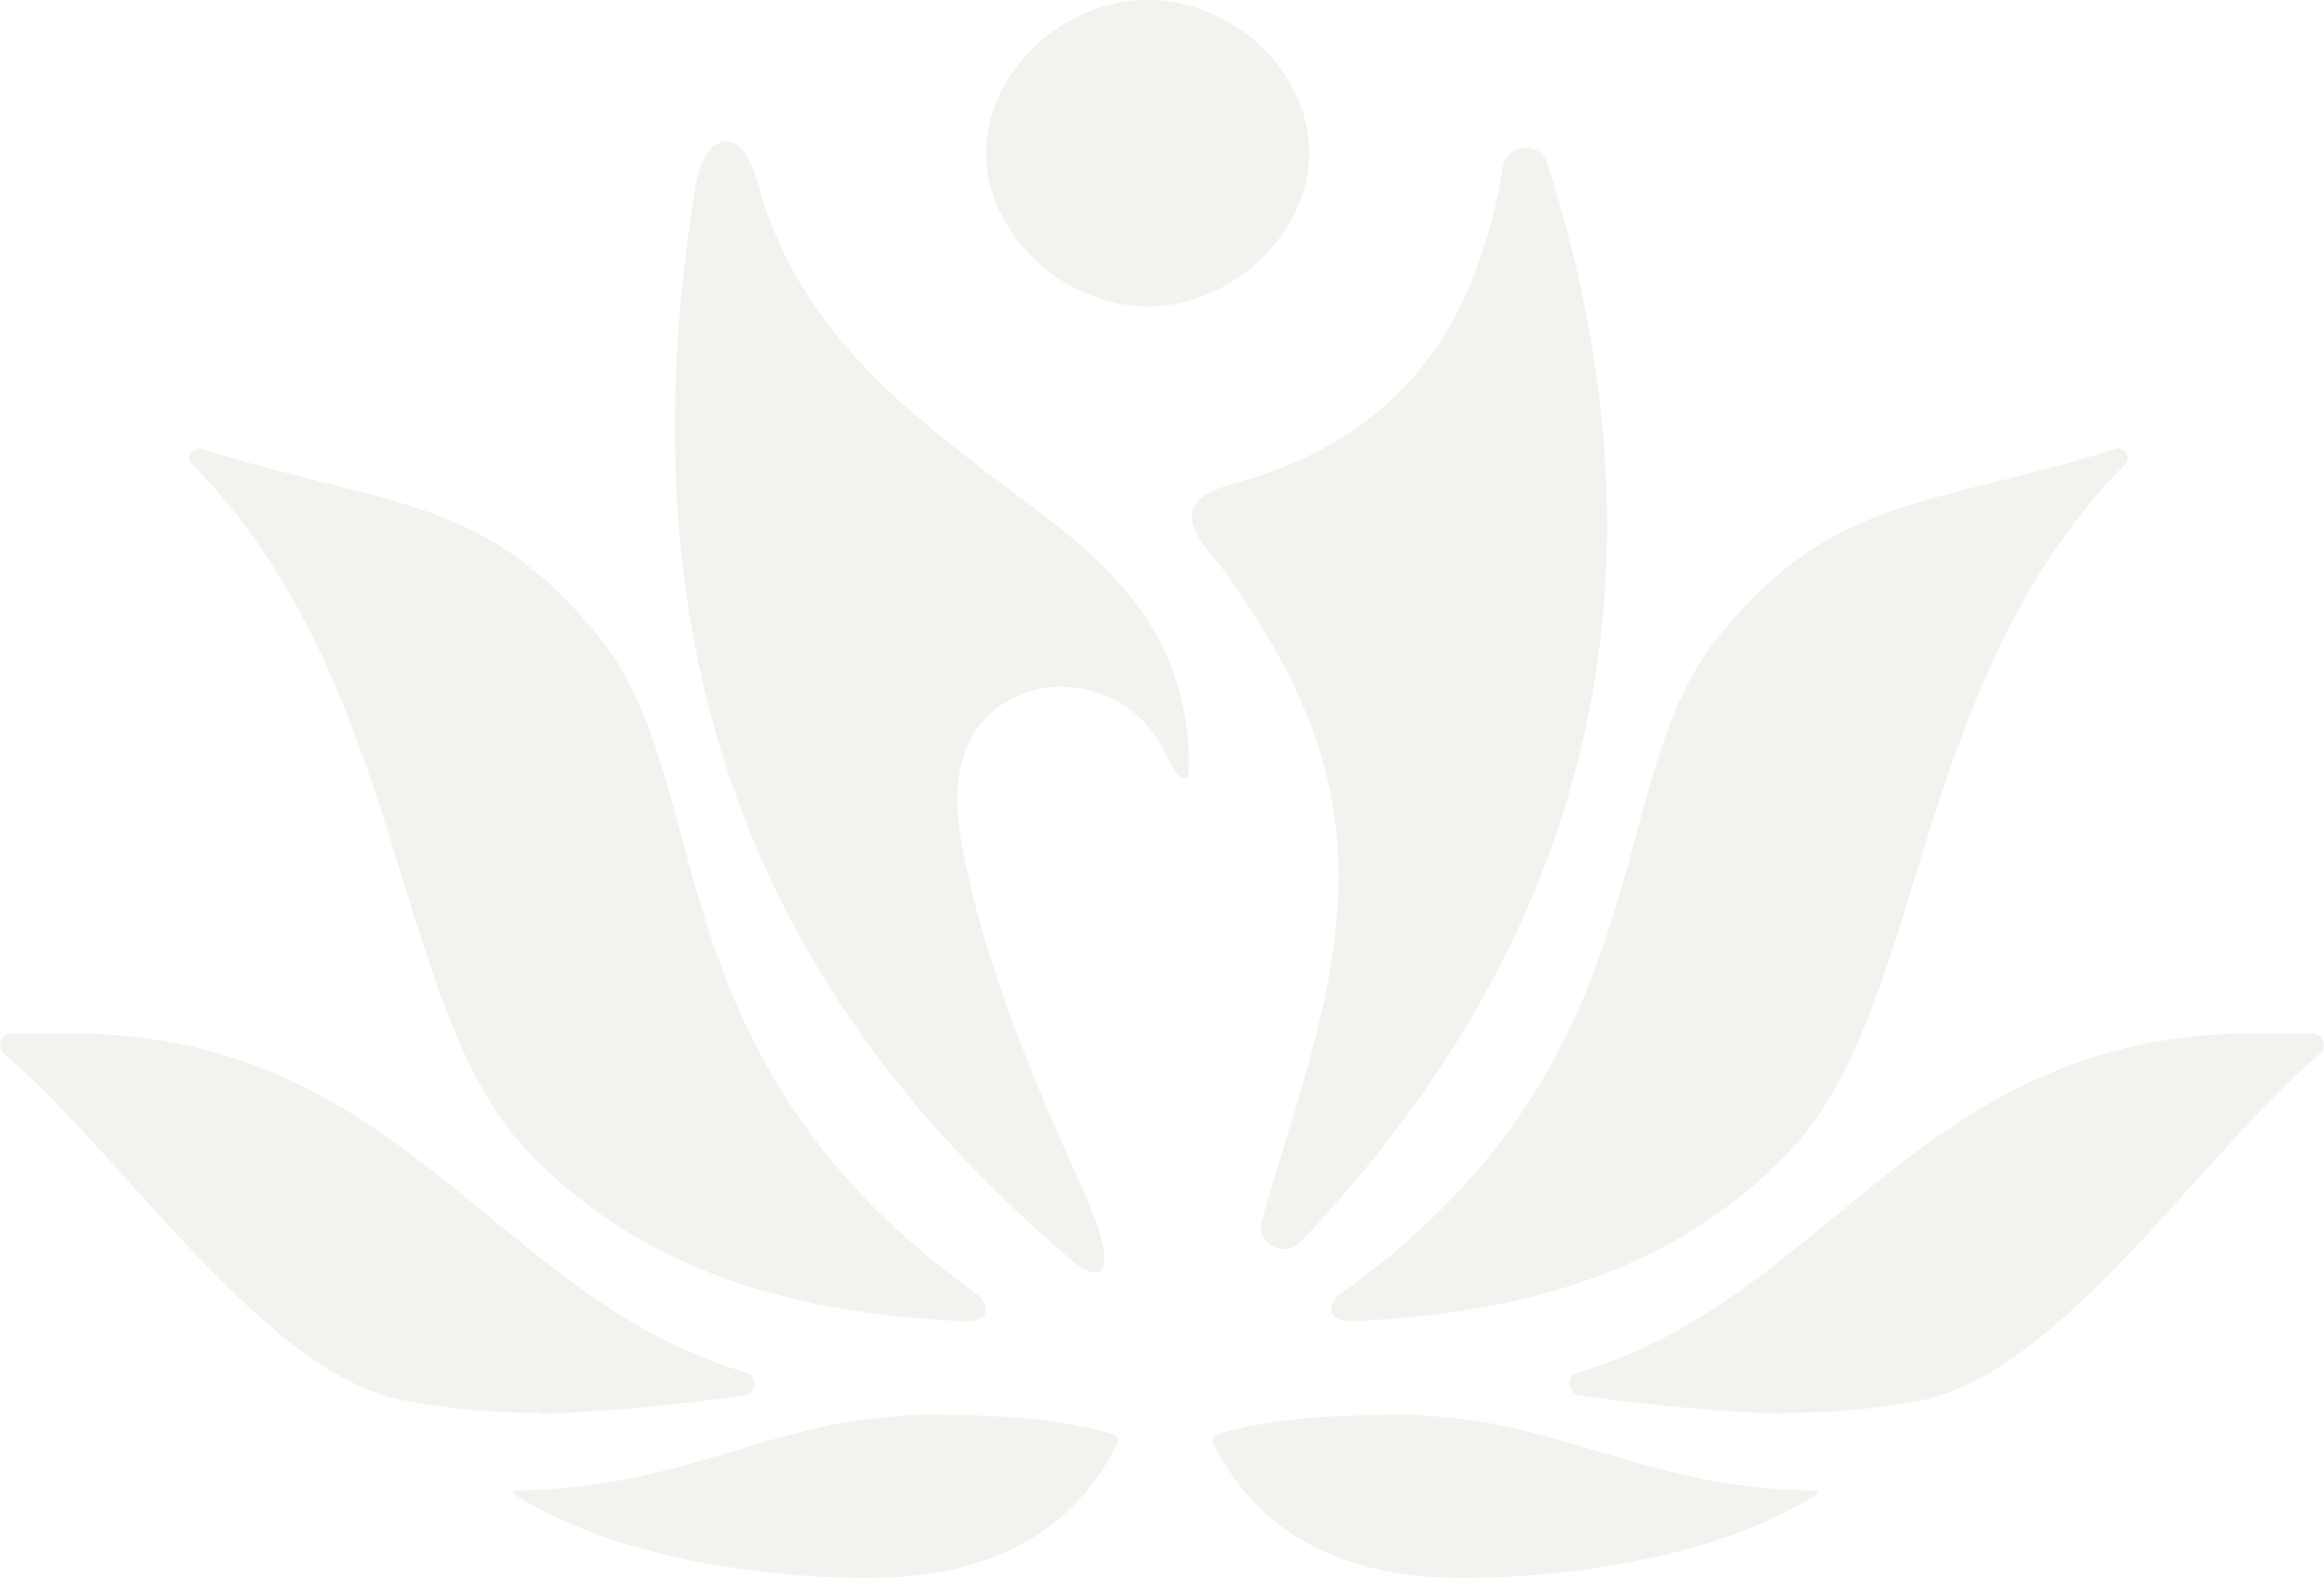 <?xml version="1.0" encoding="UTF-8"?> <svg xmlns="http://www.w3.org/2000/svg" width="540.097" height="366.612" viewBox="0 0 540.097 366.612"><g id="Group_571" data-name="Group 571" opacity="0.139" style="mix-blend-mode: multiply;isolation: isolate"><path id="Path_720" data-name="Path 720" d="M190.936,216.618C114.823,162.061,131.179,98.75,103.622,64.485c-26.84-33.379-48.579-30.27-92.475-44.022a2.177,2.177,0,0,0-2.338,3.544C58.756,74.672,54.947,150.285,86.8,183.649c29.114,30.5,67.257,37.753,100.874,39.438,7.386.369,6.379-4.236,3.265-6.469" transform="translate(35.848 83.861)" fill="#97b183"></path><path id="Path_721" data-name="Path 721" d="M125.506,135.308h0a472.274,472.274,0,0,0,47.356-4.292,2.762,2.762,0,0,0,.4-5.424c-58.508-17.01-79.529-78.717-156.985-78.717L2.888,46.9A2.709,2.709,0,0,0,.976,51.664C28.382,74.779,61,125.551,93.543,132.107a163.515,163.515,0,0,0,31.969,2.9Z" transform="translate(0 193.213)" fill="#97b183"></path><path id="Path_722" data-name="Path 722" d="M63.04,223.087c33.618-1.685,71.761-8.943,100.874-39.438C195.765,150.285,191.956,74.672,241.9,24.007a2.177,2.177,0,0,0-2.338-3.544c-43.9,13.752-65.635,10.643-92.475,44.022-27.557,34.265-11.2,97.576-87.314,152.134-3.114,2.233-4.121,6.838,3.265,6.469" transform="translate(251.943 83.861)" fill="#97b183"></path><path id="Path_723" data-name="Path 723" d="M100.45,65.8c-25.321,4.179-43.9,15.355-76.383,15.954-.905.021-3.238-.031-.959,1.414,20.817,13.184,53.939,18.956,81.469,18.956,24.265,0,45.933-7.76,57.651-30.593.426-.835,1.719-2.208-2.236-3.288-12.413-3.406-25.52-3.841-38.445-4.021-8.259-.43-21.1,1.578-21.1,1.578" transform="translate(97.13 264.484)" fill="#97b183"></path><path id="Path_724" data-name="Path 724" d="M93.522,64.226C80.6,64.4,67.49,64.84,55.078,68.246c-3.954,1.086-2.661,2.453-2.23,3.288,11.718,22.833,33.381,30.593,57.651,30.593,27.53,0,60.646-5.772,81.469-18.956,2.273-1.439-.054-1.393-.959-1.409-32.492-.6-51.068-11.78-76.389-15.96,0,0-12.833-2-21.1-1.578" transform="translate(229.456 264.485)" fill="#97b183"></path><path id="Path_725" data-name="Path 725" d="M76.746,260.881c-3.723,3.913-10.473.353-9.04-4.738,8.205-29.107,18.624-54.937,17.789-83.4-.754-25.635-11.357-46.45-25.73-66.64-5.409-7.611-16.62-16.5,1.756-21.512,39.355-10.74,56.385-37.666,62.279-73.647.857-5.209,8.615-5.8,10.231-.753,29.8,92.951,12.386,177.4-57.285,250.693" transform="translate(225.512 27.629)" fill="#97b183"></path><path id="Path_726" data-name="Path 726" d="M121.413,266.379C43.65,200.738,17.2,118.952,33.9,16.992c.846-5.147,2.974-10.443,7.117-10.571,3.879-.118,6.152,5.091,7.629,10.443,8.825,32.017,32.675,51.29,57.737,69.995,21.06,15.719,42.254,31.274,42.254,65.129,0,4.681-3.065,1.265-3.437.507-1.245-2.5-1.886-3.493-2.78-5.255-6.5-12.83-23.635-18.28-36.29-10.638-11.976,7.227-12.655,20.959-10.139,34.1,5.253,27.407,16.125,52.975,27.53,78.262,10.242,22.69,3.949,22.526-2.106,17.414" transform="translate(127.714 26.458)" fill="#97b183"></path><path id="Path_727" data-name="Path 727" d="M117.54,135.007a163.155,163.155,0,0,0,31.969-2.9c32.546-6.561,65.161-57.329,92.567-80.449a2.71,2.71,0,0,0-1.913-4.768l-13.4-.015c-77.45,0-98.472,61.7-156.979,78.712a2.761,2.761,0,0,0,.4,5.424,470.8,470.8,0,0,0,47.35,4.292h.005Z" transform="translate(297.046 193.217)" fill="#97b183"></path><path id="Path_728" data-name="Path 728" d="M79.412.007c19.869-.4,37.8,15.939,38.24,34.834.426,18.643-17.094,35.94-36.834,36.355-19.594.41-37.868-16.3-38.278-35S59.521.406,79.412.007" transform="translate(186.61 0)" fill="#97b183"></path></g></svg> 
